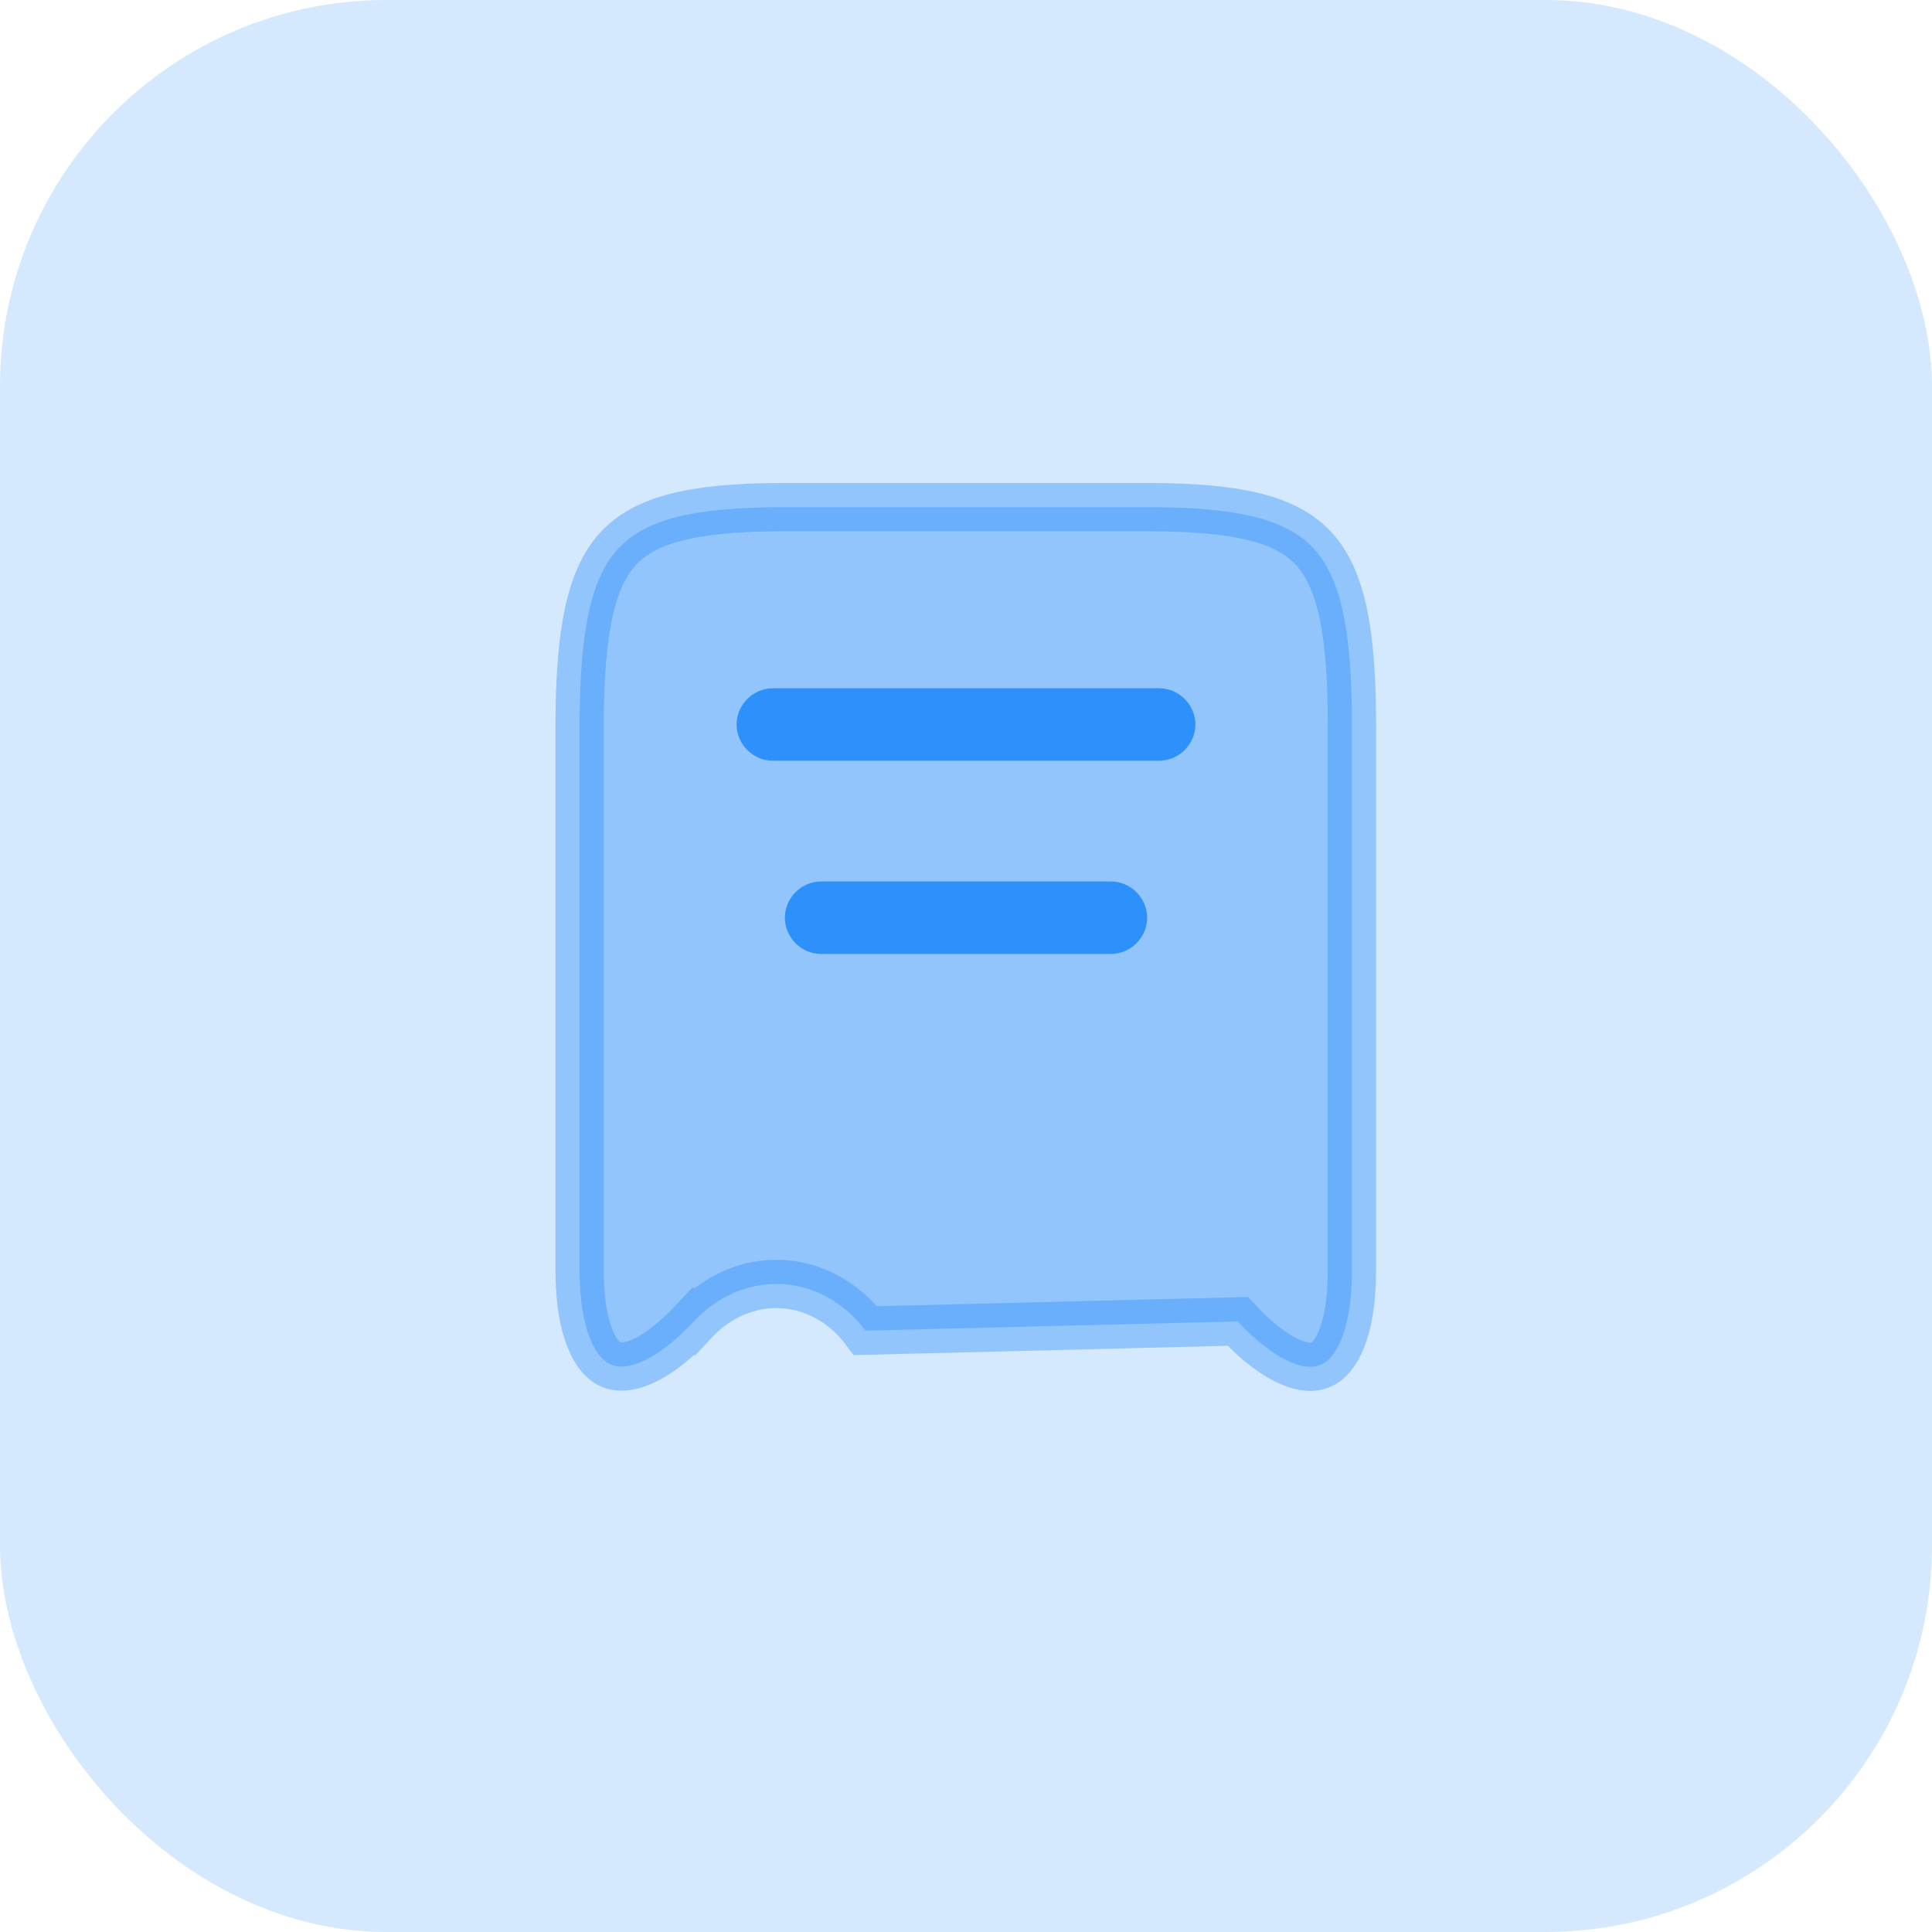 <svg width="40" height="40" viewBox="0 0 40 40" fill="none" xmlns="http://www.w3.org/2000/svg">
<rect width="40" height="40" rx="8" fill="#D5E9FE"/>
<path opacity="0.4" d="M26.714 28.199C26.412 28.069 26.042 27.803 25.625 27.358L17.92 27.55C17.478 26.96 16.852 26.622 16.19 26.586C15.527 26.55 14.868 26.818 14.364 27.359L14.73 27.7L14.365 27.358C13.951 27.8 13.583 28.065 13.281 28.195C12.984 28.322 12.783 28.308 12.649 28.251C12.512 28.192 12.351 28.046 12.219 27.722C12.086 27.397 12 26.927 12 26.3V15.04C12 13.017 12.248 11.948 12.808 11.35C13.356 10.764 14.331 10.5 16.22 10.5H23.78C25.669 10.5 26.644 10.764 27.191 11.35C27.749 11.948 27.995 13.016 27.99 15.039V15.04V26.31C27.99 26.935 27.904 27.404 27.772 27.729C27.641 28.052 27.481 28.197 27.344 28.256C27.211 28.313 27.011 28.328 26.714 28.199Z" fill="#2E90FA" stroke="#2E90FA"/>
<path d="M24 15.25H16C15.866 15.25 15.75 15.134 15.75 15C15.75 14.866 15.866 14.75 16 14.75H24C24.134 14.75 24.25 14.866 24.25 15C24.25 15.134 24.134 15.25 24 15.25Z" fill="#2E90FA" stroke="#2E90FA"/>
<path d="M23 19.75H17C16.59 19.75 16.25 19.41 16.25 19C16.25 18.59 16.59 18.25 17 18.25H23C23.41 18.25 23.75 18.59 23.75 19C23.75 19.41 23.41 19.75 23 19.75Z" fill="#2E90FA"/>
</svg>
